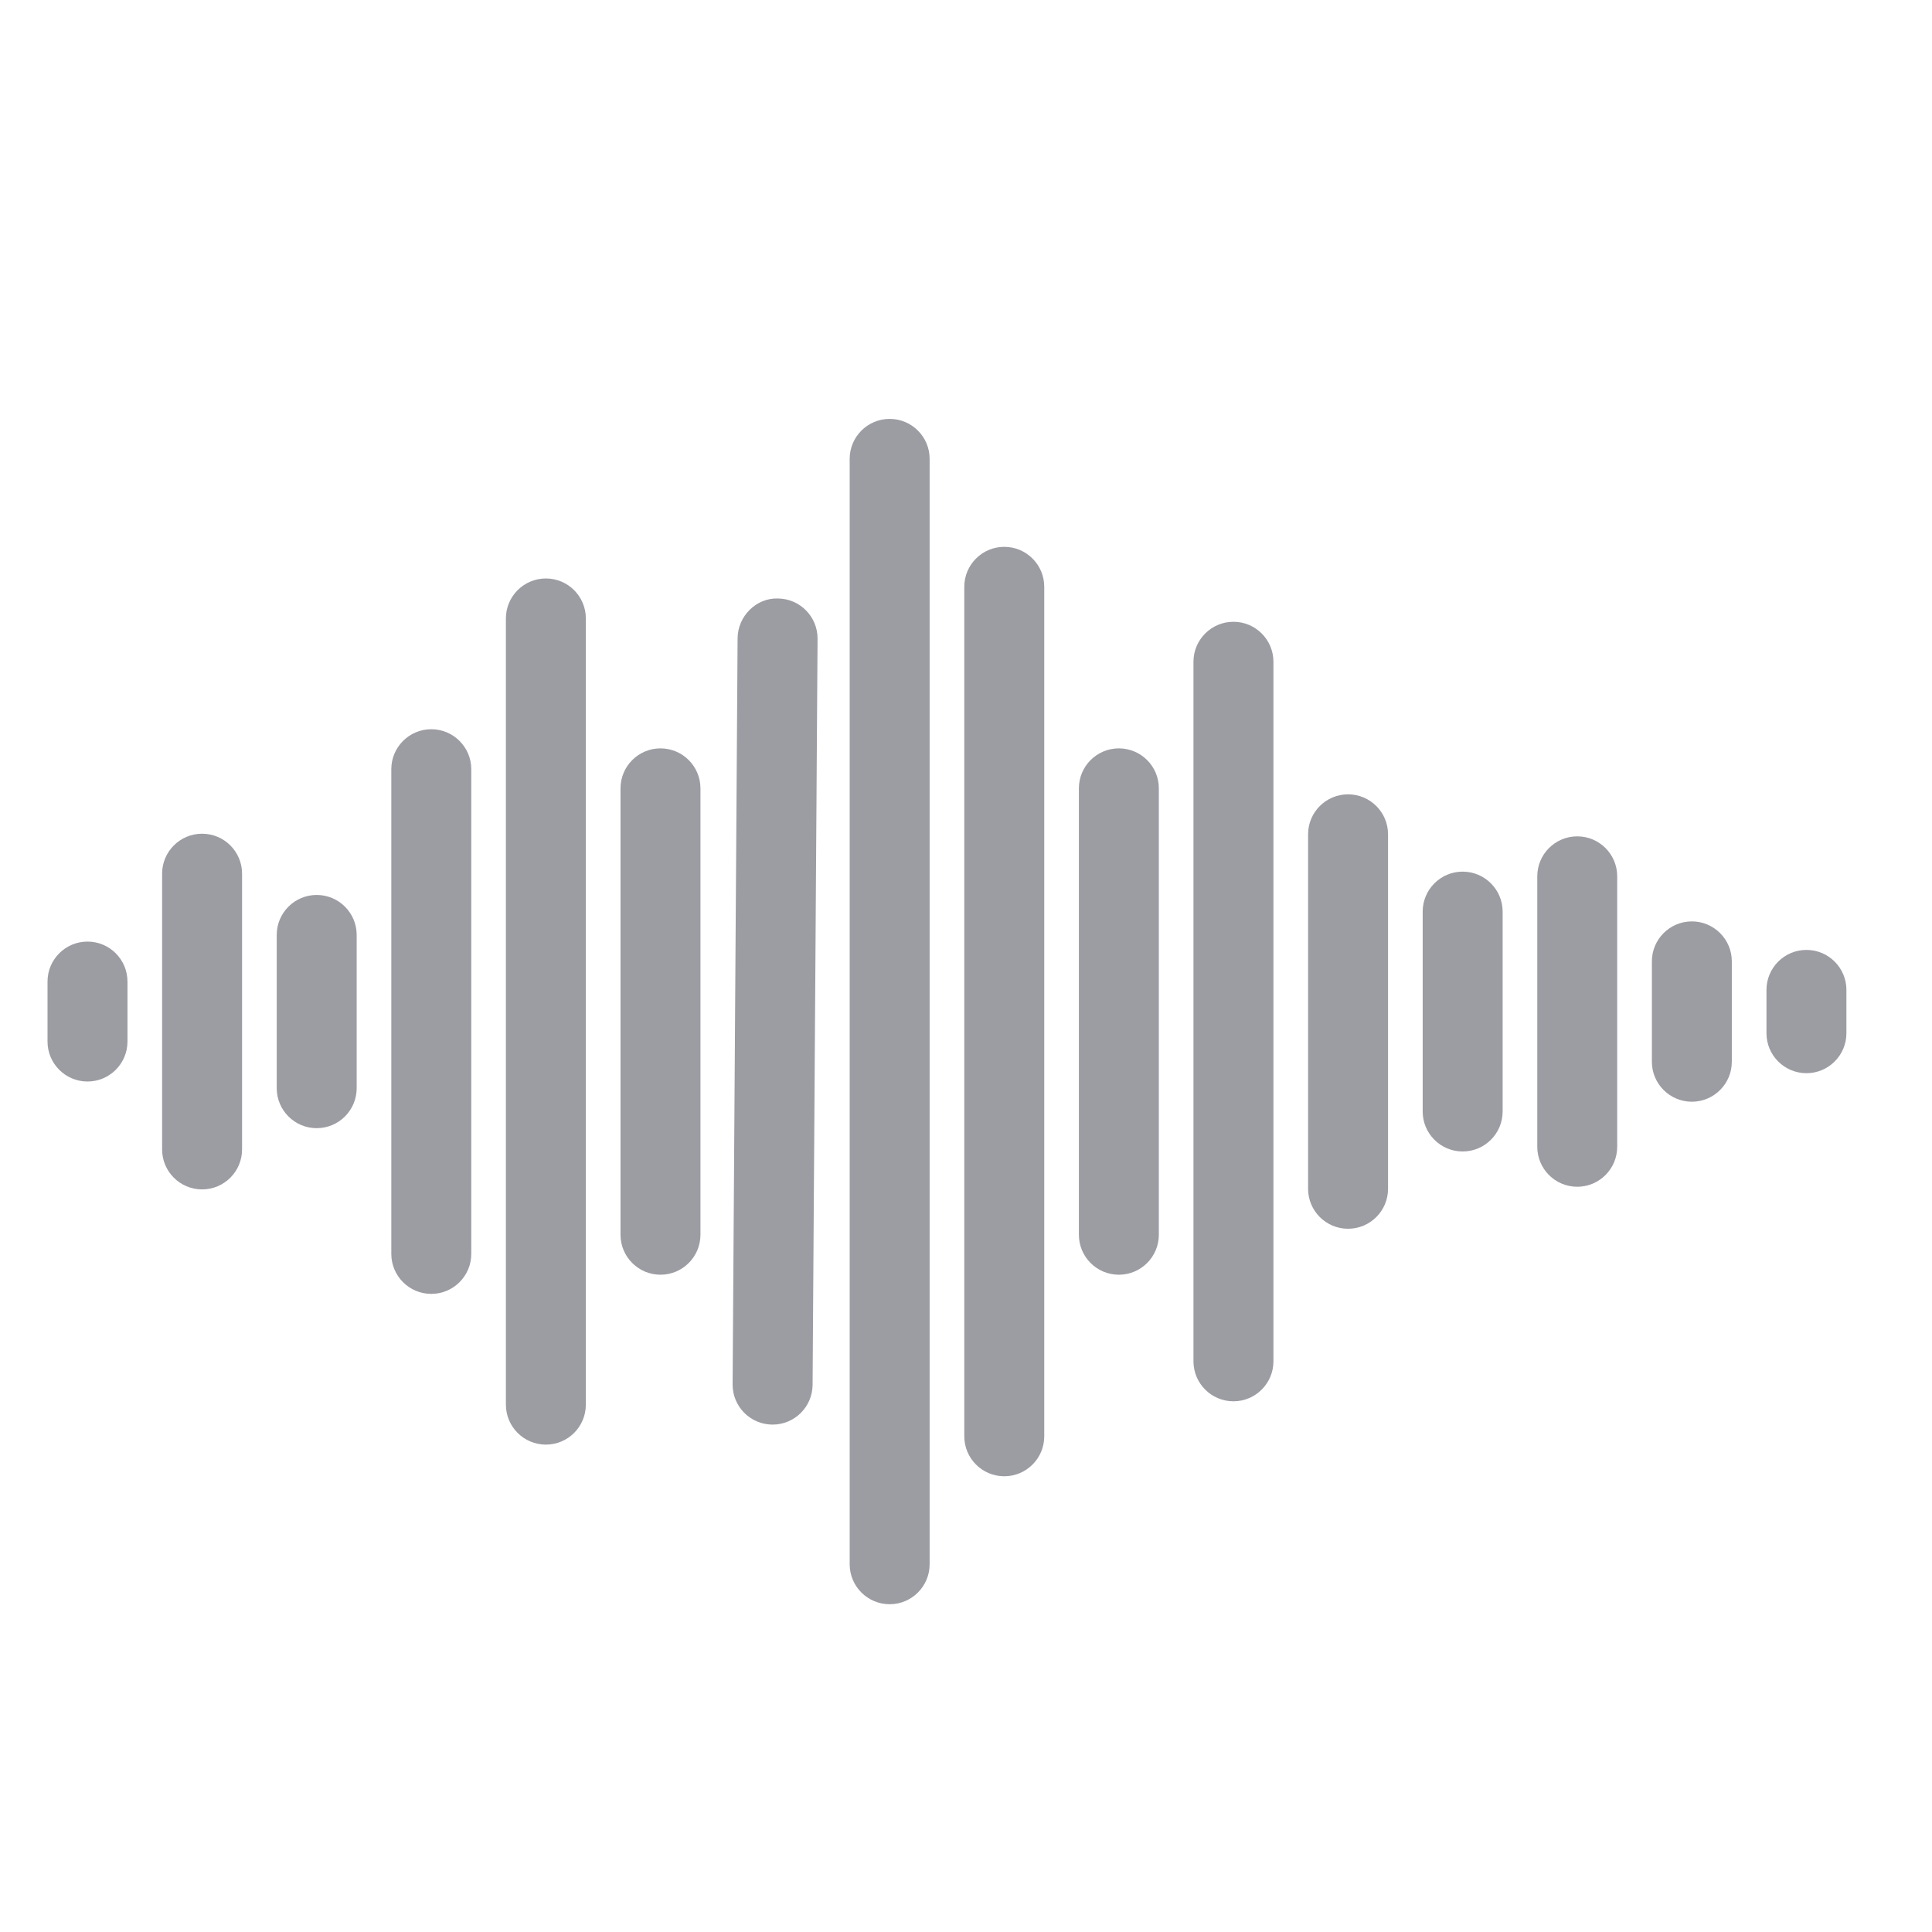 <svg xmlns="http://www.w3.org/2000/svg" xmlns:xlink="http://www.w3.org/1999/xlink" width="500" zoomAndPan="magnify" viewBox="0 0 375 375" height="500" preserveAspectRatio="xMidYMid meet" version="1.0"><path fill="#9c9ca3" d="M 16.984 182.762 C 12.699 182.762 9.223 186.238 9.223 190.523 L 9.223 202.16 C 9.223 206.445 12.699 209.922 16.984 209.922 C 21.266 209.922 24.742 206.445 24.742 202.16 L 24.742 190.523 C 24.742 186.238 21.266 182.762 16.984 182.762 Z M 16.984 182.762 " fill-opacity="1" fill-rule="nonzero"/><path fill="#9c9ca3" d="M 39.223 161.824 C 34.941 161.824 31.465 165.301 31.465 169.582 L 31.465 223.102 C 31.465 227.387 34.941 230.863 39.223 230.863 C 43.508 230.863 46.984 227.387 46.984 223.102 L 46.984 169.582 C 46.984 165.297 43.512 161.824 39.223 161.824 Z M 39.223 161.824 " fill-opacity="1" fill-rule="nonzero"/><path fill="#9c9ca3" d="M 61.469 173.711 C 57.188 173.711 53.711 177.188 53.711 181.473 L 53.711 211.215 C 53.711 215.5 57.188 218.977 61.469 218.977 C 65.754 218.977 69.23 215.5 69.23 211.215 L 69.23 181.473 C 69.23 177.184 65.754 173.711 61.469 173.711 Z M 61.469 173.711 " fill-opacity="1" fill-rule="nonzero"/><path fill="#9c9ca3" d="M 83.711 141.543 C 79.43 141.543 75.953 145.02 75.953 149.301 L 75.953 243.383 C 75.953 247.664 79.43 251.141 83.711 251.141 C 87.996 251.141 91.473 247.664 91.473 243.383 L 91.473 149.301 C 91.473 145.02 88 141.543 83.711 141.543 Z M 83.711 141.543 " fill-opacity="1" fill-rule="nonzero"/><path fill="#9c9ca3" d="M 105.953 112.281 C 101.672 112.281 98.195 115.758 98.195 120.043 L 98.195 272.637 C 98.195 276.922 101.672 280.398 105.953 280.398 C 110.238 280.398 113.711 276.922 113.711 272.637 L 113.711 120.043 C 113.711 115.758 110.242 112.281 105.953 112.281 Z M 105.953 112.281 " fill-opacity="1" fill-rule="nonzero"/><path fill="#9c9ca3" d="M 128.199 145.258 C 123.918 145.258 120.441 148.734 120.441 153.02 L 120.441 239.66 C 120.441 243.945 123.918 247.422 128.199 247.422 C 132.48 247.422 135.957 243.945 135.957 239.66 L 135.957 153.02 C 135.957 148.734 132.48 145.258 128.199 145.258 Z M 128.199 145.258 " fill-opacity="1" fill-rule="nonzero"/><path fill="#9c9ca3" d="M 150.977 116.168 C 146.812 116.023 143.195 119.59 143.168 123.879 L 142.199 268.703 C 142.172 272.988 145.621 276.484 149.91 276.512 C 149.926 276.512 149.945 276.512 149.965 276.512 C 154.223 276.512 157.691 273.07 157.723 268.805 L 158.688 123.98 C 158.711 119.695 155.258 116.195 150.977 116.168 Z M 150.977 116.168 " fill-opacity="1" fill-rule="nonzero"/><path fill="#9c9ca3" d="M 172.684 81.309 C 168.398 81.309 164.922 84.785 164.922 89.066 L 164.922 303.621 C 164.922 307.902 168.398 311.379 172.684 311.379 C 176.965 311.379 180.441 307.902 180.441 303.621 L 180.441 89.066 C 180.441 84.781 176.969 81.309 172.684 81.309 Z M 172.684 81.309 " fill-opacity="1" fill-rule="nonzero"/><path fill="#9c9ca3" d="M 194.93 106.141 C 190.645 106.141 187.168 109.617 187.168 113.898 L 187.168 278.781 C 187.168 283.066 190.645 286.543 194.93 286.543 C 199.211 286.543 202.688 283.066 202.688 278.781 L 202.688 113.898 C 202.688 109.617 199.211 106.141 194.93 106.141 Z M 194.93 106.141 " fill-opacity="1" fill-rule="nonzero"/><path fill="#9c9ca3" d="M 217.172 145.258 C 212.887 145.258 209.41 148.734 209.41 153.02 L 209.41 239.66 C 209.41 243.945 212.887 247.422 217.172 247.422 C 221.453 247.422 224.93 243.945 224.93 239.66 L 224.93 153.02 C 224.93 148.734 221.457 145.258 217.172 145.258 Z M 217.172 145.258 " fill-opacity="1" fill-rule="nonzero"/><path fill="#9c9ca3" d="M 239.41 120.688 C 235.129 120.688 231.652 124.164 231.652 128.449 L 231.652 264.234 C 231.652 268.516 235.129 271.992 239.41 271.992 C 243.695 271.992 247.172 268.516 247.172 264.234 L 247.172 128.449 C 247.172 124.164 243.699 120.688 239.41 120.688 Z M 239.41 120.688 " fill-opacity="1" fill-rule="nonzero"/><path fill="#9c9ca3" d="M 261.656 154.18 C 257.375 154.18 253.898 157.652 253.898 161.938 L 253.898 230.742 C 253.898 235.023 257.375 238.5 261.656 238.5 C 265.941 238.5 269.418 235.023 269.418 230.742 L 269.418 161.938 C 269.418 157.652 265.941 154.18 261.656 154.18 Z M 261.656 154.18 " fill-opacity="1" fill-rule="nonzero"/><path fill="#9c9ca3" d="M 283.898 169.184 C 279.617 169.184 276.141 172.66 276.141 176.945 L 276.141 215.738 C 276.141 220.023 279.617 223.5 283.898 223.5 C 288.184 223.5 291.66 220.023 291.66 215.738 L 291.66 176.945 C 291.66 172.66 288.184 169.184 283.898 169.184 Z M 283.898 169.184 " fill-opacity="1" fill-rule="nonzero"/><path fill="#9c9ca3" d="M 306.141 162.336 C 301.859 162.336 298.383 165.812 298.383 170.098 L 298.383 222.586 C 298.383 226.871 301.859 230.348 306.141 230.348 C 310.426 230.348 313.898 226.871 313.898 222.586 L 313.898 170.098 C 313.898 165.809 310.43 162.336 306.141 162.336 Z M 306.141 162.336 " fill-opacity="1" fill-rule="nonzero"/><path fill="#9c9ca3" d="M 328.387 178.844 C 324.105 178.844 320.629 182.32 320.629 186.605 L 320.629 206.082 C 320.629 210.367 324.105 213.844 328.387 213.844 C 332.668 213.844 336.145 210.367 336.145 206.082 L 336.145 186.605 C 336.145 182.316 332.668 178.844 328.387 178.844 Z M 328.387 178.844 " fill-opacity="1" fill-rule="nonzero"/><path fill="#9c9ca3" d="M 350.629 184.379 C 346.344 184.379 342.871 187.855 342.871 192.141 L 342.871 200.547 C 342.871 204.828 346.344 208.305 350.629 208.305 C 354.91 208.305 358.387 204.828 358.387 200.547 L 358.387 192.141 C 358.387 187.852 354.91 184.379 350.629 184.379 Z M 350.629 184.379 " fill-opacity="1" fill-rule="nonzero"/></svg>